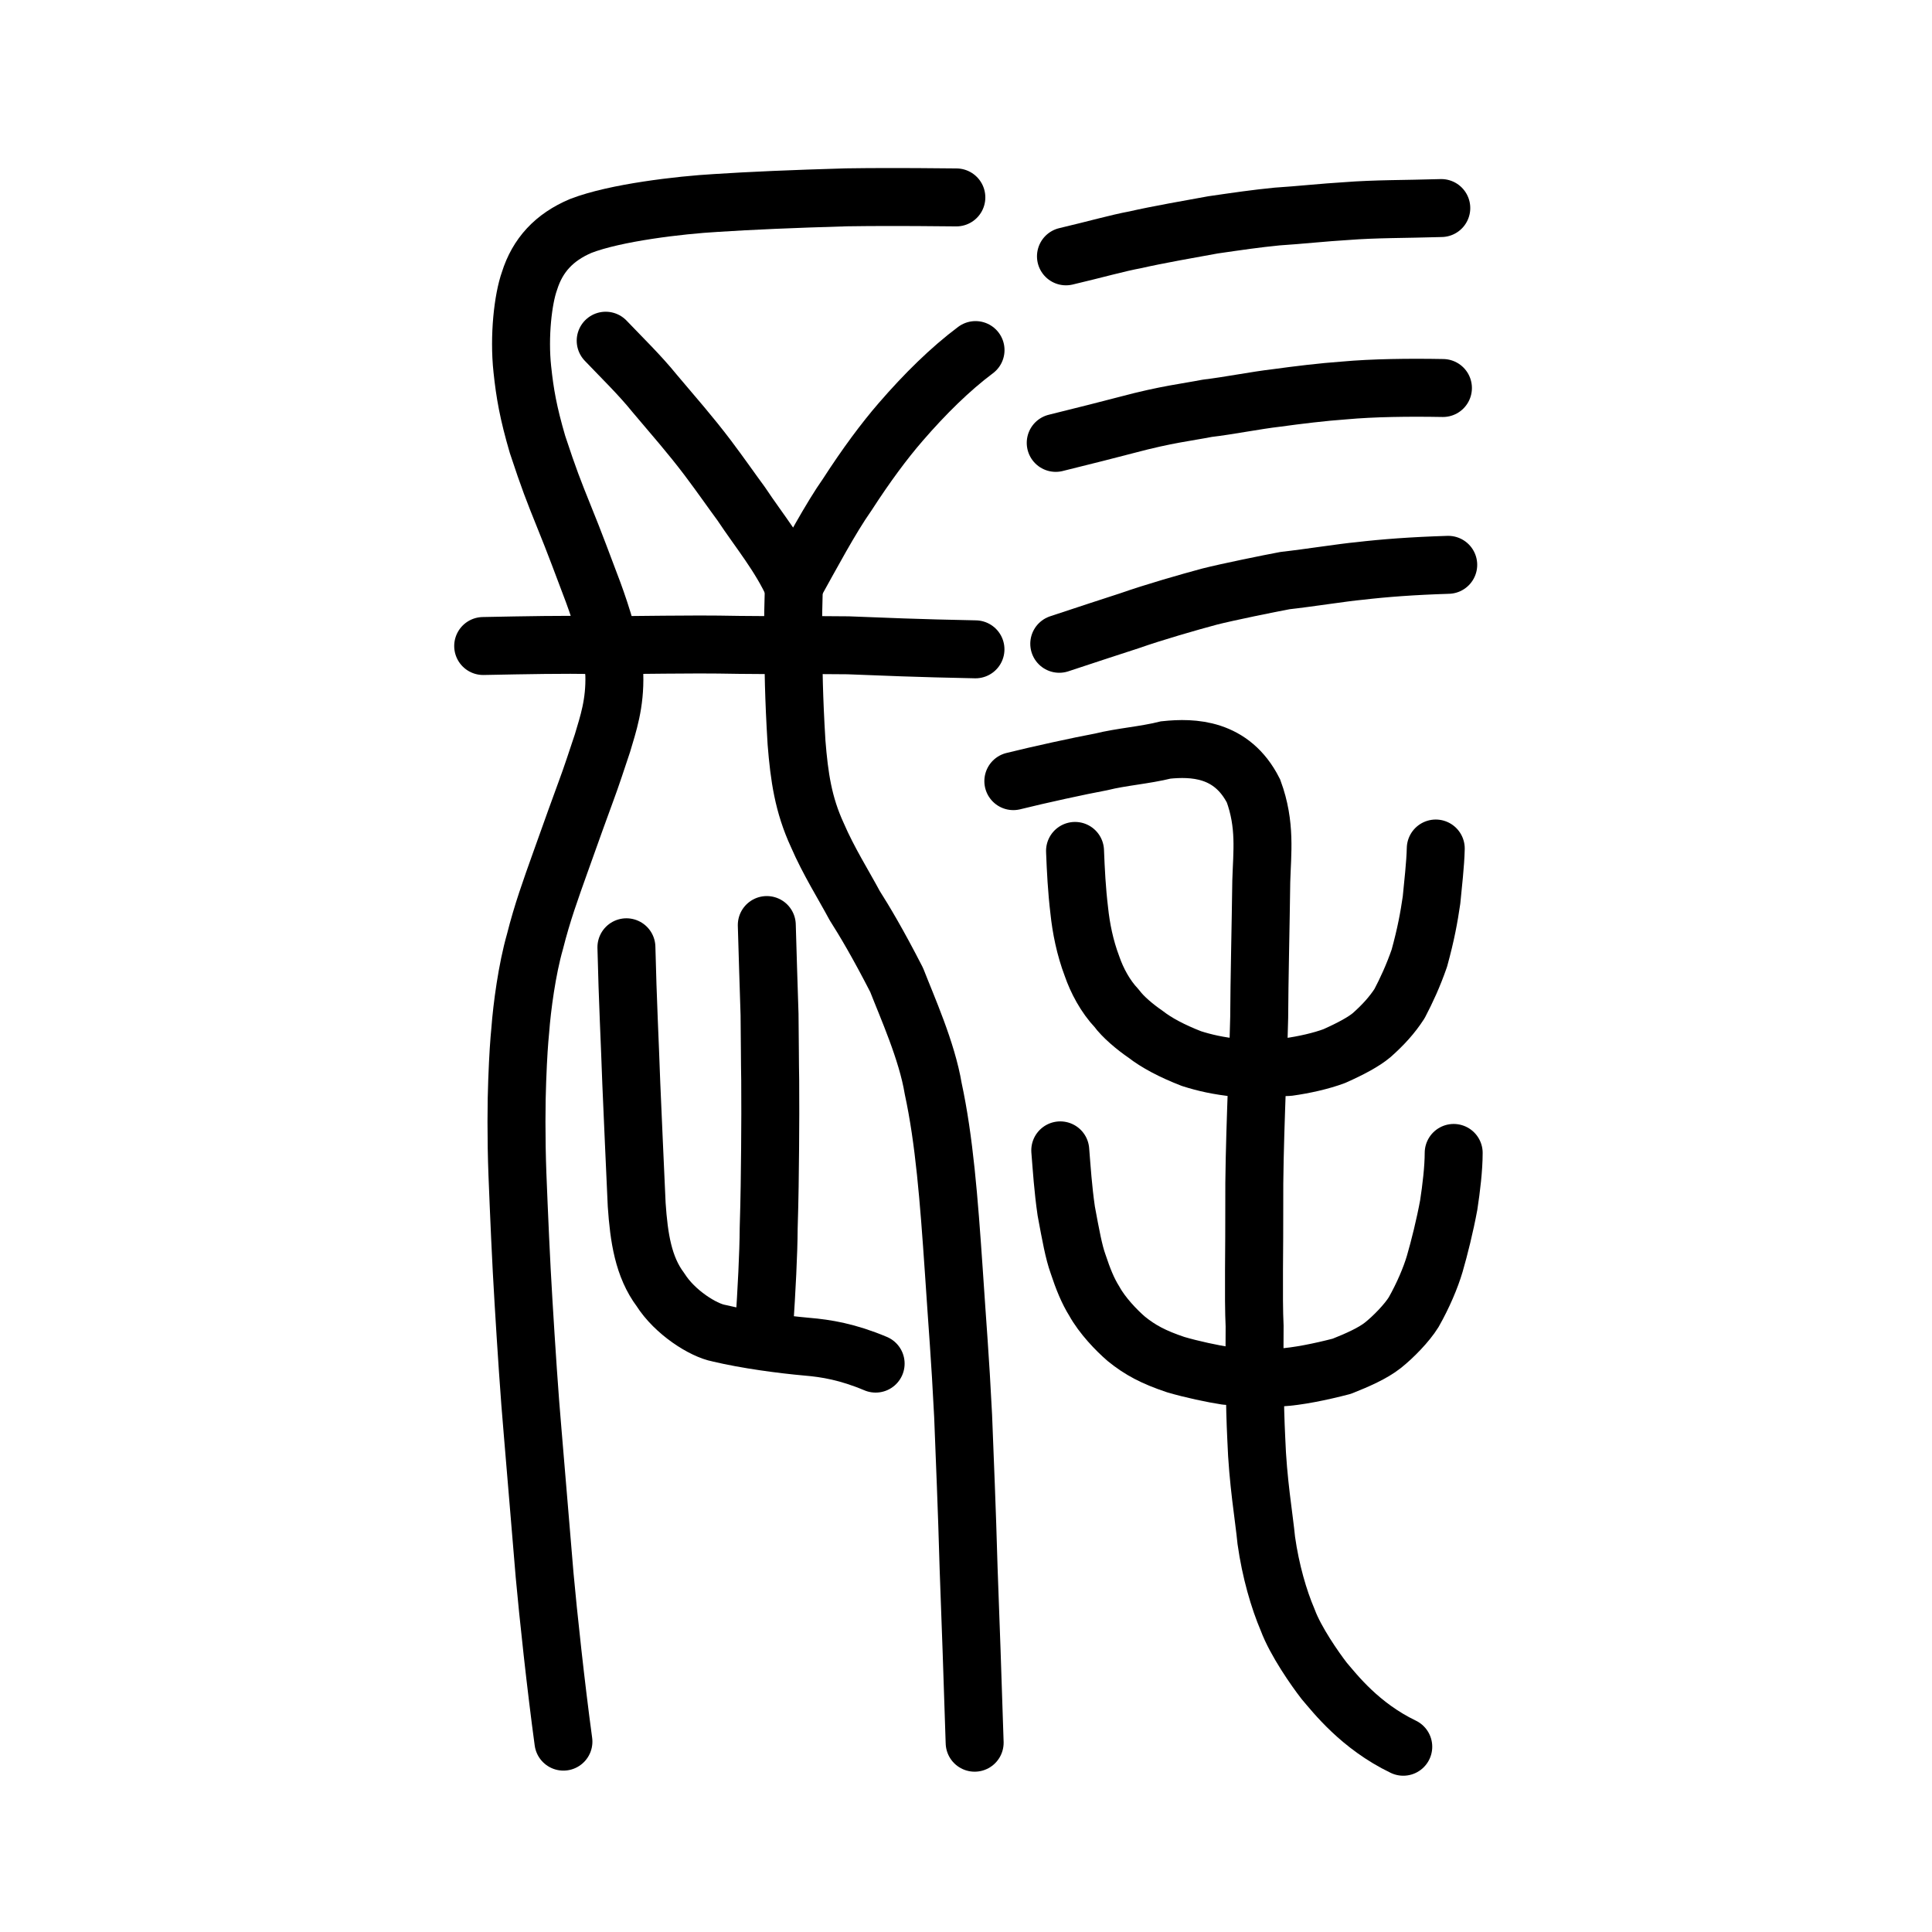 <?xml version="1.0" encoding="UTF-8" standalone="no"?>
<!-- Created with Inkscape (http://www.inkscape.org/) -->

<svg
   xmlns:dc="http://purl.org/dc/elements/1.1/"
   xmlns:cc="http://creativecommons.org/ns#"
   xmlns:rdf="http://www.w3.org/1999/02/22-rdf-syntax-ns#"
   xmlns:svg="http://www.w3.org/2000/svg"
   xmlns="http://www.w3.org/2000/svg"
   xmlns:sodipodi="http://sodipodi.sourceforge.net/DTD/sodipodi-0.dtd"
   xmlns:inkscape="http://www.inkscape.org/namespaces/inkscape"
   width="200px"
   height="200px"
   viewBox="0 0 200 200"
   version="1.1"
   id="SVGRoot"
   inkscape:version="0.92.3 (2405546, 2018-03-11)"
   sodipodi:docname="9ae6ss.svg">
  <sodipodi:namedview
     id="base"
     pagecolor="#ffffff"
     bordercolor="#666666"
     borderopacity="1.0"
     inkscape:pageopacity="0.0"
     inkscape:pageshadow="2"
     inkscape:zoom="2.8284272"
     inkscape:cx="126.00749"
     inkscape:cy="105.14377"
     inkscape:document-units="px"
     inkscape:current-layer="layer1"
     showgrid="true"
     inkscape:window-width="1022"
     inkscape:window-height="772"
     inkscape:window-x="498"
     inkscape:window-y="222"
     inkscape:window-maximized="0"
     showguides="true"
     inkscape:snap-global="false">
    <inkscape:grid
       type="xygrid"
       id="grid6085" />
  </sodipodi:namedview>
  <defs
     id="defs5523" />
  <g
     id="layer1"
     inkscape:groupmode="layer"
     inkscape:label="レイヤー 1">
    <path
       style="opacity:1;vector-effect:none;fill:none;fill-opacity:1;stroke:#000000;stroke-width:6;stroke-linecap:round;stroke-linejoin:round;stroke-miterlimit:4;stroke-dasharray:none;stroke-dashoffset:0;stroke-opacity:1"
       d="m 110.348,26.536 c 3.033,-0.711 5.325,-1.374 7.179,-1.713 2.208,-0.512 5.968,-1.167 8.034,-1.544 2.672,-0.386 4.364,-0.638 6.634,-0.864 2.211,-0.14 4.968,-0.434 7.111,-0.558 3.165,-0.247 6.024,-0.199 9.895,-0.319"
       id="path834-98-4"
       inkscape:connector-curvature="0"
       sodipodi:nodetypes="cccccc" />
    <path
       style="opacity:1;vector-effect:none;fill:none;fill-opacity:1;stroke:#000000;stroke-width:6;stroke-linecap:round;stroke-linejoin:round;stroke-miterlimit:4;stroke-dasharray:none;stroke-dashoffset:0;stroke-opacity:1"
       d="m 109.288,45.847 c 3.129,-0.778 5.494,-1.367 7.407,-1.874 4.112,-1.096 6.157,-1.29 8.288,-1.708 2.256,-0.265 5.002,-0.822 7.178,-1.072 2.114,-0.292 4.792,-0.619 7.002,-0.773 2.931,-0.27 6.714,-0.318 10.209,-0.253"
       id="path834-98-2"
       inkscape:connector-curvature="0"
       sodipodi:nodetypes="cccccc" />
    <path
       style="opacity:1;vector-effect:none;fill:none;fill-opacity:1;stroke:#000000;stroke-width:6;stroke-linecap:round;stroke-linejoin:round;stroke-miterlimit:4;stroke-dasharray:none;stroke-dashoffset:0;stroke-opacity:1"
       d="m 109.654,66.645 c 3.144,-1.039 5.407,-1.785 7.254,-2.38 2.568,-0.902 6.185,-1.938 8.326,-2.512 1.82,-0.463 6.216,-1.359 7.806,-1.653 2.384,-0.263 6.042,-0.845 7.704,-0.994 2.535,-0.297 5.517,-0.523 9.176,-0.635"
       id="path834-98-3"
       inkscape:connector-curvature="0"
       sodipodi:nodetypes="cccccc" />
    <path
       style="opacity:1;vector-effect:none;fill:none;fill-opacity:1;stroke:#000000;stroke-width:6;stroke-linecap:round;stroke-linejoin:miter;stroke-miterlimit:4;stroke-dasharray:none;stroke-dashoffset:0;stroke-opacity:1"
       d="m 145.265,180.822 c -4.488,-2.16 -7.068,-5.514 -8.19,-6.824 -0.945,-1.218 -2.953,-4.089 -3.768,-6.283 -0.93,-2.176 -1.77,-5.071 -2.219,-8.236 -0.24,-2.475 -0.882,-6.088 -1.039,-10.555 -0.171,-3.473 -0.205,-7.988 -0.172,-11.64 -0.142,-2.942 -0.015,-8.348 -0.035,-12.483 -0.046,-5.853 0.396,-14.5 0.509,-19.469 0.016,-3.758 0.159,-9.646 0.216,-14.1 0.087,-3 0.482,-5.841 -0.804,-9.348 -2.252,-4.451 -6.302,-4.535 -9.075,-4.247 -2.307,0.566 -4.531,0.698 -6.711,1.236 -2.21,0.411 -6.393,1.323 -9.077,1.99"
       id="path6087-7"
       inkscape:connector-curvature="0"
       sodipodi:nodetypes="ccccccccccccc" />
    <path
       style="opacity:1;vector-effect:none;fill:none;fill-opacity:1;stroke:#000000;stroke-width:6;stroke-linecap:round;stroke-linejoin:round;stroke-miterlimit:4;stroke-dasharray:none;stroke-dashoffset:0;stroke-opacity:1"
       d="m 109.758,119.086 c 0.164,2.005 0.276,3.898 0.62,6.287 0.468,2.519 0.778,4.235 1.222,5.462 0.515,1.558 1.017,2.805 1.685,3.866 0.809,1.472 2.287,3.019 3.313,3.898 1.411,1.146 2.806,1.896 5.105,2.665 1.669,0.493 3.859,0.954 5.211,1.16 1.881,0.158 3.453,0.264 5.63,0.171 1.753,-0.098 4.15,-0.582 6.359,-1.16 1.61,-0.64 3.189,-1.333 4.242,-2.163 1.094,-0.865 2.51,-2.325 3.196,-3.436 0.97,-1.71 1.754,-3.549 2.182,-4.999 0.484,-1.664 1.055,-3.96 1.448,-6.087 0.268,-1.744 0.513,-3.801 0.514,-5.398"
       id="path6755-5-5"
       inkscape:connector-curvature="0"
       sodipodi:nodetypes="cccccccccccccc" />
    <path
       style="opacity:1;vector-effect:none;fill:none;fill-opacity:1;stroke:#000000;stroke-width:6;stroke-linecap:round;stroke-linejoin:round;stroke-miterlimit:4;stroke-dasharray:none;stroke-dashoffset:0;stroke-opacity:1"
       d="m 111.287,88.087 c 0.081,2.028 0.177,4.013 0.438,6.185 0.185,1.781 0.585,3.819 1.327,5.769 0.496,1.437 1.356,3.086 2.548,4.341 0.646,0.884 1.875,1.922 2.975,2.674 1.141,0.891 2.734,1.741 4.773,2.533 1.353,0.428 2.735,0.75 4.729,0.959 1.644,0.113 3.39,-0.047 5.301,-0.094 1.603,-0.222 3.392,-0.621 4.746,-1.128 1.741,-0.774 3.049,-1.485 3.87,-2.17 1.201,-1.066 2.122,-2.082 2.888,-3.268 0.707,-1.349 1.414,-2.869 2.051,-4.707 0.692,-2.522 0.994,-4.214 1.259,-6.017 0.146,-1.558 0.403,-3.706 0.437,-5.326"
       id="path6755-5-5-1"
       inkscape:connector-curvature="0"
       sodipodi:nodetypes="cccccccccccccc" />
    <path
       style="opacity:1;vector-effect:none;fill:none;fill-opacity:1;stroke:#000000;stroke-width:6;stroke-linecap:round;stroke-linejoin:round;stroke-miterlimit:4;stroke-dasharray:none;stroke-dashoffset:0;stroke-opacity:1"
       d="m 99.001,20.436 c -1.204,-0.006 -6.17,-0.084 -11.376,-0.008 -5.46,0.156 -10.089,0.358 -13.503,0.583 -3.71,0.211 -10.433,0.992 -14.001,2.378 -2.751,1.162 -4.472,3.029 -5.308,5.694 -0.673,1.884 -1.109,5.737 -0.741,9.145 0.265,2.503 0.608,4.486 1.573,7.785 1.183,3.581 1.653,4.761 2.744,7.472 1.06,2.586 2.123,5.477 3.015,7.829 0.861,2.342 1.998,5.882 2.189,8.483 0.093,3.048 -0.643,5.162 -1.227,7.134 -0.569,1.715 -1.187,3.588 -1.658,4.848 -0.626,1.697 -1.494,4.104 -2.711,7.522 -0.975,2.734 -1.871,5.207 -2.617,8.173 -0.824,2.875 -1.343,6.77 -1.522,9.173 -0.119,1.237 -0.216,2.545 -0.317,5.21 -0.091,2.191 -0.117,5.968 0.022,9.685 0.166,4.164 0.368,8.967 0.635,13.284 0.274,4.536 0.611,9.707 0.945,13.471 0.267,3.291 1.025,12.126 1.234,14.754 0.369,4.084 1.17,11.538 1.948,17.242"
       id="path846"
       inkscape:connector-curvature="0"
       sodipodi:nodetypes="ccccccccccccccccccccc" />
    <path
       style="opacity:1;vector-effect:none;fill:none;fill-opacity:1;stroke:#000000;stroke-width:6;stroke-linecap:round;stroke-linejoin:round;stroke-miterlimit:4;stroke-dasharray:none;stroke-dashoffset:0;stroke-opacity:1"
       d="m 50.019,66.875 c 4.595,-0.092 8.34,-0.159 11.536,-0.102 5.273,0.043 8.936,-0.133 14.977,-0.015 2.718,0.043 6.222,-0.013 11.259,0.043 3.383,0.132 7.23,0.302 13.189,0.417"
       id="path834-98-7-8"
       inkscape:connector-curvature="0"
       sodipodi:nodetypes="ccccc" />
    <path
       style="opacity:1;vector-effect:none;fill:none;fill-opacity:1;stroke:#000000;stroke-width:6;stroke-linecap:round;stroke-linejoin:round;stroke-miterlimit:4;stroke-dasharray:none;stroke-dashoffset:0;stroke-opacity:1"
       d="m 62.701,35.27 c 1.707,1.791 3.509,3.532 5.059,5.446 2.067,2.451 3.676,4.264 5.51,6.685 1.461,1.945 2.478,3.424 3.448,4.735 1.929,2.9 3.999,5.362 5.445,8.54 1.838,-3.302 3.822,-7.031 5.54,-9.47 1.981,-3.067 3.832,-5.555 5.523,-7.509 2.523,-2.921 5.142,-5.497 7.761,-7.457"
       id="path6755-8-4-7"
       inkscape:connector-curvature="0"
       sodipodi:nodetypes="cccccccc" />
    <path
       style="opacity:1;vector-effect:none;fill:none;fill-opacity:1;stroke:#000000;stroke-width:6;stroke-linecap:round;stroke-linejoin:round;stroke-miterlimit:4;stroke-dasharray:none;stroke-dashoffset:0;stroke-opacity:1"
       d="m 82.181,60.609 c -0.053,1.753 -0.086,3.462 -0.082,5.133 0.044,3.558 0.067,6.356 0.358,11.138 0.284,3.55 0.699,6.416 2.156,9.573 1.147,2.665 2.772,5.246 3.863,7.29 1.017,1.601 2.399,3.909 4.346,7.707 1.091,2.805 3.139,7.357 3.781,11.234 1.148,5.308 1.627,11.436 2.13,18.799 0.4,6.102 0.656,8.877 0.969,15.091 0.178,4.67 0.385,9.263 0.568,15.77 0.165,4.4 0.456,12.483 0.625,18.06"
       id="path6087-1-5-6-7"
       inkscape:connector-curvature="0"
       sodipodi:nodetypes="ccccccccccc" />
    <path
       style="opacity:1;vector-effect:none;fill:none;fill-opacity:1;stroke:#000000;stroke-width:6;stroke-linecap:round;stroke-linejoin:round;stroke-miterlimit:4;stroke-dasharray:none;stroke-dashoffset:0;stroke-opacity:1"
       d="m 64.847,98.062 c 0.133,5.669 0.348,9.554 0.506,14.121 0.186,4.405 0.336,7.561 0.557,12.518 0.234,3.442 0.692,6.448 2.457,8.802 1.501,2.373 4.432,4.199 6.044,4.506 2.907,0.692 6.556,1.17 9.112,1.4 1.996,0.165 4.237,0.536 7.123,1.752"
       id="path6087-1-8"
       inkscape:connector-curvature="0"
       sodipodi:nodetypes="ccccccc" />
    <path
       style="opacity:1;vector-effect:none;fill:none;fill-opacity:1;stroke:#000000;stroke-width:6;stroke-linecap:round;stroke-linejoin:round;stroke-miterlimit:4;stroke-dasharray:none;stroke-dashoffset:0;stroke-opacity:1"
       d="m 79.107,137.401 c 0.253,-3.874 0.453,-7.595 0.467,-10.266 0.103,-3.278 0.119,-5.548 0.147,-8.229 0.028,-2.263 0.022,-4.987 0.011,-7.052 -0.038,-1.825 -0.03,-4.229 -0.068,-6.839 -0.094,-3.081 -0.205,-6.237 -0.285,-9.255"
       id="path834-98-9"
       inkscape:connector-curvature="0"
       sodipodi:nodetypes="cccccc" />
  </g>
</svg>
